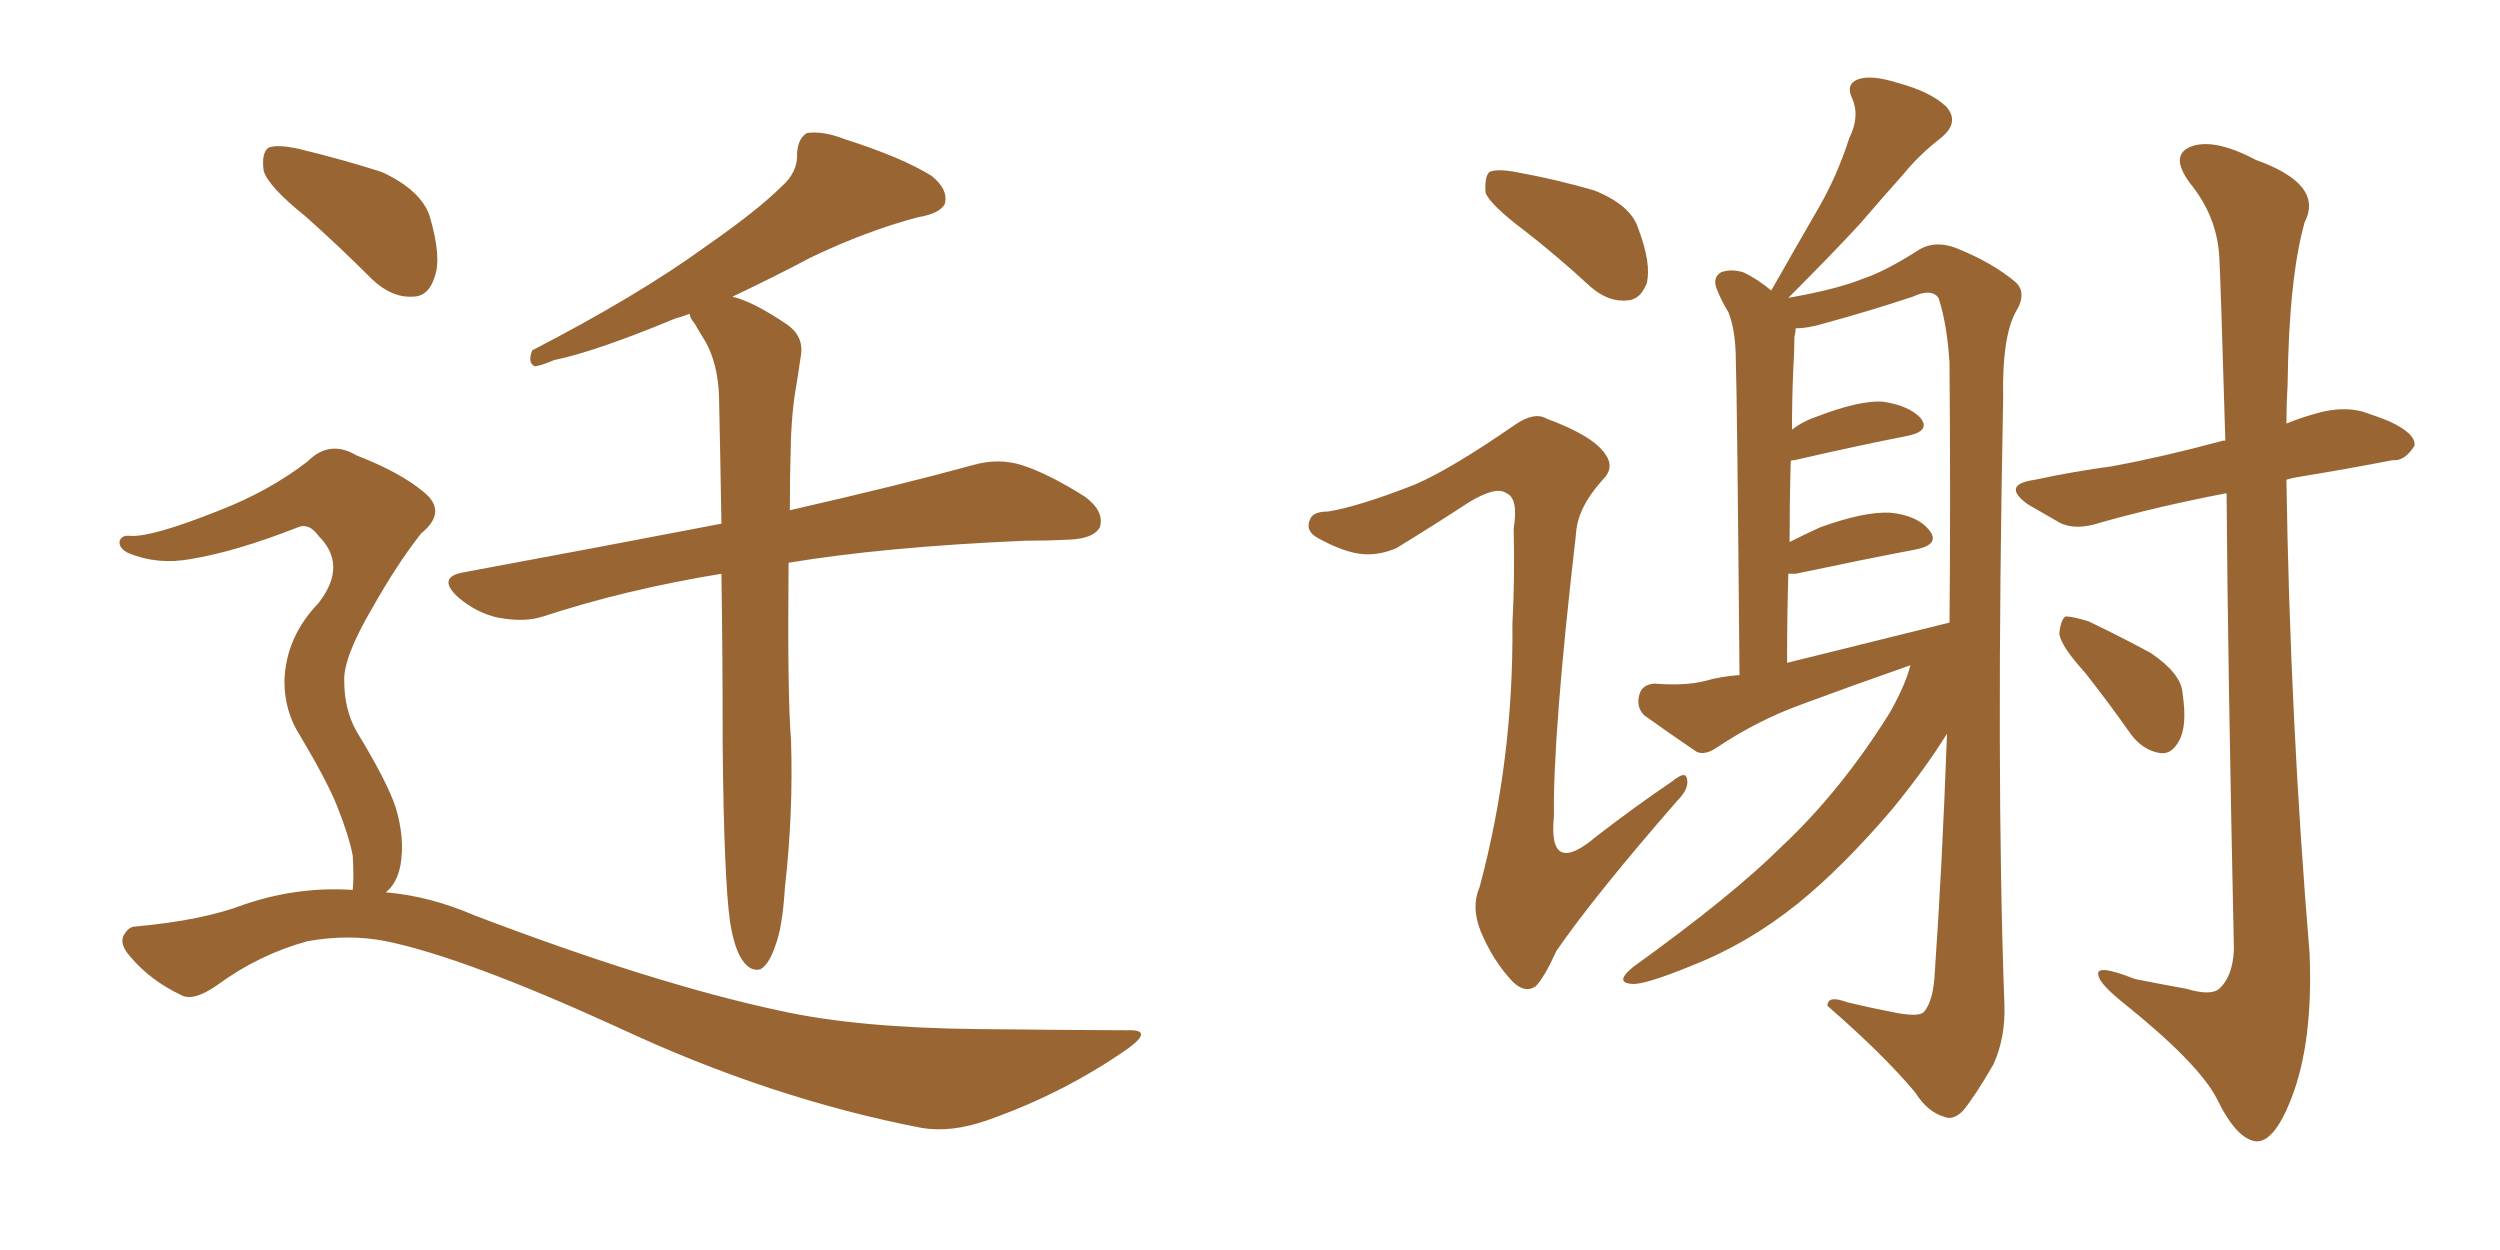 <svg xmlns="http://www.w3.org/2000/svg" xmlns:xlink="http://www.w3.org/1999/xlink" width="300" height="150"><path fill="#996633" padding="10" d="M87.60 110.60L87.60 110.60Q86.87 105.32 86.72 89.36L86.72 89.36Q86.72 78.22 86.57 68.85L86.57 68.85Q75 70.75 65.19 73.97L65.19 73.97Q62.99 74.71 59.77 74.12L59.77 74.12Q57.13 73.54 54.93 71.63L54.93 71.63Q52.44 69.29 55.52 68.70L55.52 68.70Q72.07 65.63 86.57 62.84L86.57 62.84Q86.43 54.20 86.28 47.46L86.28 47.46Q86.13 43.65 84.67 41.02L84.67 41.02Q83.94 39.84 83.35 38.82L83.35 38.82Q82.76 38.09 82.76 37.65L82.76 37.65Q81.59 38.09 81.01 38.23L81.01 38.23Q71.48 42.19 66.50 43.21L66.50 43.21Q64.75 43.95 64.16 43.95L64.16 43.95Q63.28 43.51 63.87 42.04L63.87 42.04Q76.61 35.45 84.67 29.59L84.67 29.59Q90.97 25.20 93.75 22.41L93.75 22.41Q95.80 20.65 95.65 18.31L95.65 18.31Q95.80 16.55 96.83 15.97L96.83 15.97Q98.73 15.67 101.37 16.70L101.37 16.70Q108.25 18.90 111.77 21.09L111.77 21.09Q113.82 22.71 113.38 24.46L113.38 24.46Q112.79 25.63 110.16 26.07L110.16 26.07Q104.00 27.69 97.27 30.91L97.27 30.91Q92.87 33.25 87.89 35.60L87.89 35.60Q90.38 36.18 94.48 38.96L94.48 38.96Q96.53 40.43 96.09 42.77L96.09 42.77Q95.80 44.82 95.36 47.46L95.36 47.46Q95.07 49.37 94.92 52.44L94.92 52.44Q94.78 57.13 94.78 61.23L94.78 61.23Q108.25 58.15 116.75 55.81L116.75 55.81Q119.82 54.93 122.61 55.81L122.61 55.81Q125.83 56.84 130.22 59.62L130.22 59.62Q132.57 61.38 131.98 63.28L131.98 63.28Q131.25 64.60 128.47 64.75L128.47 64.75Q125.68 64.89 122.90 64.89L122.90 64.89Q106.05 65.63 94.63 67.53L94.63 67.53Q94.48 83.35 94.92 88.77L94.92 88.77Q95.21 97.56 94.19 106.49L94.19 106.49Q93.90 111.33 93.02 113.53L93.02 113.53Q92.29 115.72 91.26 116.31L91.26 116.31Q90.23 116.60 89.36 115.58L89.36 115.58Q88.18 114.26 87.60 110.60ZM36.62 25.93L36.62 25.93Q32.23 22.41 31.64 20.51L31.64 20.51Q31.35 18.31 32.23 17.72L32.23 17.72Q33.25 17.29 35.89 17.87L35.89 17.87Q41.31 19.19 45.85 20.65L45.85 20.65Q50.54 22.85 51.56 25.93L51.56 25.93Q53.03 30.91 52.15 33.25L52.15 33.25Q51.42 35.60 49.51 35.60L49.51 35.60Q47.02 35.74 44.68 33.54L44.68 33.54Q40.58 29.44 36.62 25.93ZM42.33 106.79L42.33 106.79L42.33 106.79Q42.48 105.32 42.33 102.69L42.33 102.69Q41.89 100.34 40.43 96.68L40.43 96.68Q39.26 93.75 36.04 88.33L36.04 88.33Q34.13 85.40 34.13 81.74L34.13 81.74Q34.28 76.46 38.23 72.36L38.23 72.36Q41.75 67.82 38.23 64.31L38.23 64.31Q37.06 62.70 35.74 63.28L35.74 63.28Q28.27 66.21 22.85 67.09L22.85 67.09Q18.90 67.82 15.38 66.36L15.38 66.36Q14.21 65.77 14.36 64.89L14.36 64.89Q14.65 64.16 15.67 64.31L15.67 64.31Q18.31 64.45 26.37 61.23L26.37 61.23Q32.37 58.89 36.91 55.37L36.91 55.37Q39.55 52.73 42.77 54.64L42.77 54.64Q48.05 56.69 50.83 59.03L50.83 59.03Q53.76 61.38 50.54 64.01L50.54 64.01Q47.75 67.53 44.68 72.95L44.68 72.95Q41.16 78.96 41.31 81.74L41.31 81.74Q41.31 85.11 42.77 87.74L42.77 87.74Q46.44 93.75 47.46 96.83L47.46 96.83Q48.63 100.63 48.05 103.86L48.05 103.86Q47.61 106.05 46.29 107.08L46.29 107.08Q51.56 107.52 56.98 109.86L56.98 109.86Q78.52 118.07 93.60 121.29L93.60 121.29Q102.83 123.34 117.33 123.49L117.33 123.49Q130.66 123.63 135.21 123.63L135.21 123.63Q138.57 123.49 135.35 125.83L135.35 125.83Q127.59 131.25 118.36 134.47L118.36 134.47Q114.11 135.94 110.60 135.35L110.60 135.35Q92.43 131.84 74.27 123.34L74.27 123.34Q55.66 114.84 46.29 112.94L46.29 112.94Q41.89 112.06 36.91 112.94L36.91 112.94Q31.05 114.55 26.07 118.21L26.07 118.21Q23.14 120.26 21.68 119.38L21.68 119.38Q18.02 117.63 15.67 114.84L15.67 114.84Q14.36 113.38 14.79 112.35L14.79 112.35Q15.38 111.18 16.26 111.18L16.26 111.18Q24.32 110.45 29.30 108.54L29.30 108.54Q35.74 106.35 42.33 106.79ZM182.96 27.69L182.96 27.69Q178.86 24.61 178.27 23.14L178.27 23.14Q178.13 21.24 178.71 20.65L178.71 20.65Q179.59 20.21 181.93 20.65L181.93 20.65Q186.77 21.53 191.31 22.85L191.31 22.85Q195.70 24.61 196.58 27.39L196.58 27.39Q198.19 31.64 197.61 33.98L197.61 33.98Q196.88 35.89 195.41 36.04L195.41 36.04Q193.07 36.33 190.87 34.42L190.87 34.42Q186.91 30.76 182.96 27.69ZM169.78 58.15L169.78 58.15Q174.17 56.25 181.79 50.98L181.79 50.98Q184.13 49.37 185.60 50.24L185.60 50.24Q191.16 52.29 192.63 54.49L192.63 54.49Q193.80 56.10 192.33 57.57L192.33 57.57Q189.26 60.94 189.11 64.16L189.11 64.16Q186.33 88.18 186.47 98.00L186.47 98.00Q185.74 105.32 191.60 100.34L191.60 100.34Q196.14 96.83 200.68 93.75L200.68 93.75Q202.29 92.43 202.44 93.46L202.44 93.46Q202.73 94.63 201.27 96.09L201.27 96.09Q191.31 107.52 186.77 114.11L186.77 114.11Q185.30 117.33 184.28 118.36L184.28 118.36Q182.96 119.24 181.49 117.77L181.49 117.77Q179.15 115.28 177.69 111.77L177.69 111.77Q176.51 108.84 177.54 106.49L177.54 106.49Q181.64 91.26 181.49 74.85L181.49 74.85Q181.79 69.14 181.64 63.43L181.64 63.43Q182.23 59.77 180.76 59.18L180.76 59.18Q179.59 58.30 176.37 60.21L176.37 60.21Q172.12 62.99 167.58 65.77L167.58 65.77Q165.53 66.65 163.62 66.50L163.62 66.50Q161.43 66.36 158.20 64.60L158.20 64.60Q156.59 63.72 157.18 62.40L157.18 62.40Q157.47 61.38 159.38 61.38L159.38 61.38Q163.04 60.79 169.78 58.15ZM229.25 79.83L229.25 79.83Q222.51 82.18 216.21 84.52L216.21 84.52Q210.94 86.43 206.10 89.65L206.10 89.65Q204.64 90.67 203.61 90.23L203.61 90.23Q199.95 87.74 197.31 85.84L197.31 85.84Q196.29 84.81 196.73 83.35L196.73 83.35Q197.02 82.18 198.49 82.03L198.49 82.03Q202.15 82.32 204.49 81.74L204.49 81.74Q206.54 81.15 208.74 81.01L208.74 81.01Q208.45 47.31 208.30 43.36L208.30 43.36Q208.30 39.70 207.42 37.50L207.42 37.50Q206.54 36.04 205.96 34.57L205.96 34.57Q205.52 33.25 206.54 32.67L206.54 32.67Q207.71 32.23 209.18 32.67L209.18 32.67Q210.79 33.40 212.55 34.86L212.55 34.86Q215.63 29.44 218.26 24.90L218.26 24.90Q220.46 21.09 221.92 16.55L221.92 16.55Q223.24 13.92 222.22 11.72L222.22 11.72Q221.48 10.11 222.95 9.52L222.95 9.52Q224.56 8.94 227.78 9.96L227.78 9.96Q231.59 10.99 233.50 12.74L233.50 12.74Q235.25 14.65 232.91 16.55L232.91 16.55Q230.27 18.60 228.37 20.95L228.37 20.95Q225.88 23.73 223.24 26.81L223.24 26.81Q220.02 30.32 214.60 35.74L214.60 35.74Q220.46 34.72 223.68 33.40L223.68 33.40Q226.32 32.52 230.42 29.88L230.42 29.88Q232.32 28.86 234.67 29.74L234.67 29.74Q239.06 31.49 241.85 33.84L241.85 33.84Q243.31 35.16 241.85 37.50L241.85 37.50Q240.23 40.58 240.38 47.75L240.38 47.75Q239.50 92.72 240.53 120.56L240.53 120.56Q240.67 124.51 239.21 127.73L239.21 127.73Q237.01 131.54 235.55 133.30L235.55 133.30Q234.38 134.47 233.35 134.03L233.35 134.03Q231.30 133.45 229.83 131.10L229.83 131.10Q226.03 126.56 219.29 120.70L219.29 120.70Q219.29 119.38 221.63 120.26L221.63 120.26Q224.71 121.00 227.78 121.58L227.78 121.58Q230.27 122.02 230.86 121.44L230.86 121.44Q232.03 120.12 232.18 116.60L232.18 116.60Q233.06 104.00 233.64 88.04L233.64 88.04Q231.01 92.29 227.05 97.12L227.05 97.12Q221.19 104.00 215.77 108.40L215.77 108.40Q209.77 113.23 203.03 115.87L203.03 115.87Q197.31 118.21 195.85 118.07L195.85 118.07Q193.65 117.92 196.00 116.02L196.00 116.02Q208.01 107.37 213.87 101.51L213.87 101.51Q220.90 94.92 226.76 85.55L226.76 85.55Q228.66 82.18 229.25 79.83ZM214.45 79.54L214.45 79.54Q224.56 77.05 233.94 74.71L233.94 74.71Q234.08 60.21 233.94 43.51L233.94 43.51Q233.64 38.82 232.62 35.74L232.62 35.74Q231.74 34.57 229.54 35.60L229.54 35.60Q224.27 37.35 218.85 38.82L218.85 38.82Q216.94 39.40 215.48 39.40L215.48 39.40Q215.48 39.84 215.33 40.43L215.33 40.43Q215.33 42.04 215.19 44.38L215.19 44.38Q215.04 47.90 215.04 51.56L215.04 51.56Q216.36 50.54 218.12 49.95L218.12 49.95Q223.10 48.05 225.88 48.19L225.88 48.19Q228.96 48.63 230.42 50.10L230.42 50.10Q231.74 51.71 228.96 52.29L228.96 52.29Q222.95 53.47 215.33 55.22L215.33 55.22Q214.89 55.22 214.89 55.37L214.89 55.37Q214.75 60.06 214.75 65.04L214.75 65.04Q216.50 64.16 218.41 63.28L218.41 63.28Q223.68 61.38 226.76 61.52L226.76 61.52Q230.13 61.82 231.59 63.72L231.59 63.72Q232.76 65.33 229.98 65.92L229.98 65.92Q223.83 67.09 215.48 68.85L215.48 68.85Q214.75 68.85 214.60 68.85L214.60 68.85Q214.45 73.83 214.45 79.54ZM267.19 59.18L267.19 59.18Q258.84 60.79 252.10 62.70L252.10 62.70Q249.02 63.72 247.12 62.70L247.12 62.70Q245.07 61.52 243.31 60.50L243.31 60.50Q240.09 58.15 244.19 57.57L244.19 57.57Q249.02 56.54 253.42 55.96L253.42 55.96Q259.72 54.79 266.75 52.88L266.75 52.88Q266.89 52.88 267.04 52.88L267.04 52.88Q266.46 33.11 266.31 30.76L266.31 30.76Q266.02 25.93 262.79 21.97L262.79 21.97Q260.30 18.60 262.94 17.58L262.94 17.58Q265.72 16.55 270.70 19.19L270.70 19.19Q278.91 22.12 276.56 26.66L276.56 26.66Q274.66 33.40 274.51 46.29L274.51 46.29Q274.37 48.49 274.37 50.83L274.37 50.83Q276.12 50.10 278.32 49.51L278.32 49.51Q281.10 48.78 283.45 49.37L283.45 49.37Q285.64 50.10 286.67 50.54L286.67 50.54Q289.89 52.00 289.75 53.47L289.75 53.47Q288.57 55.37 287.11 55.22L287.11 55.22Q281.84 56.25 275.54 57.28L275.54 57.28Q274.80 57.42 274.37 57.57L274.37 57.57Q274.80 86.13 277.15 114.40L277.15 114.40Q277.59 125.10 274.95 131.84L274.95 131.84Q272.90 137.11 270.70 136.96L270.70 136.96Q268.36 136.67 266.02 131.84L266.02 131.84Q263.82 127.59 254.88 120.41L254.88 120.41Q251.95 118.07 251.81 117.04L251.81 117.04Q251.37 115.58 256.20 117.48L256.20 117.48Q259.13 118.07 262.35 118.65L262.35 118.65Q265.28 119.53 266.31 118.65L266.31 118.65Q267.92 117.19 268.07 113.96L268.07 113.96Q267.33 79.39 267.19 59.18ZM250.20 80.71L250.20 80.71L250.20 80.71Q247.27 77.49 247.12 76.03L247.12 76.03Q247.27 74.41 247.85 73.97L247.85 73.97Q248.73 73.97 250.63 74.56L250.63 74.56Q254.59 76.46 258.11 78.37L258.11 78.37Q261.77 80.86 261.91 83.20L261.91 83.20Q262.50 87.16 261.47 88.92L261.47 88.92Q260.60 90.53 259.28 90.38L259.28 90.38Q257.23 90.09 255.76 88.18L255.76 88.18Q252.98 84.23 250.20 80.71Z"/></svg>
